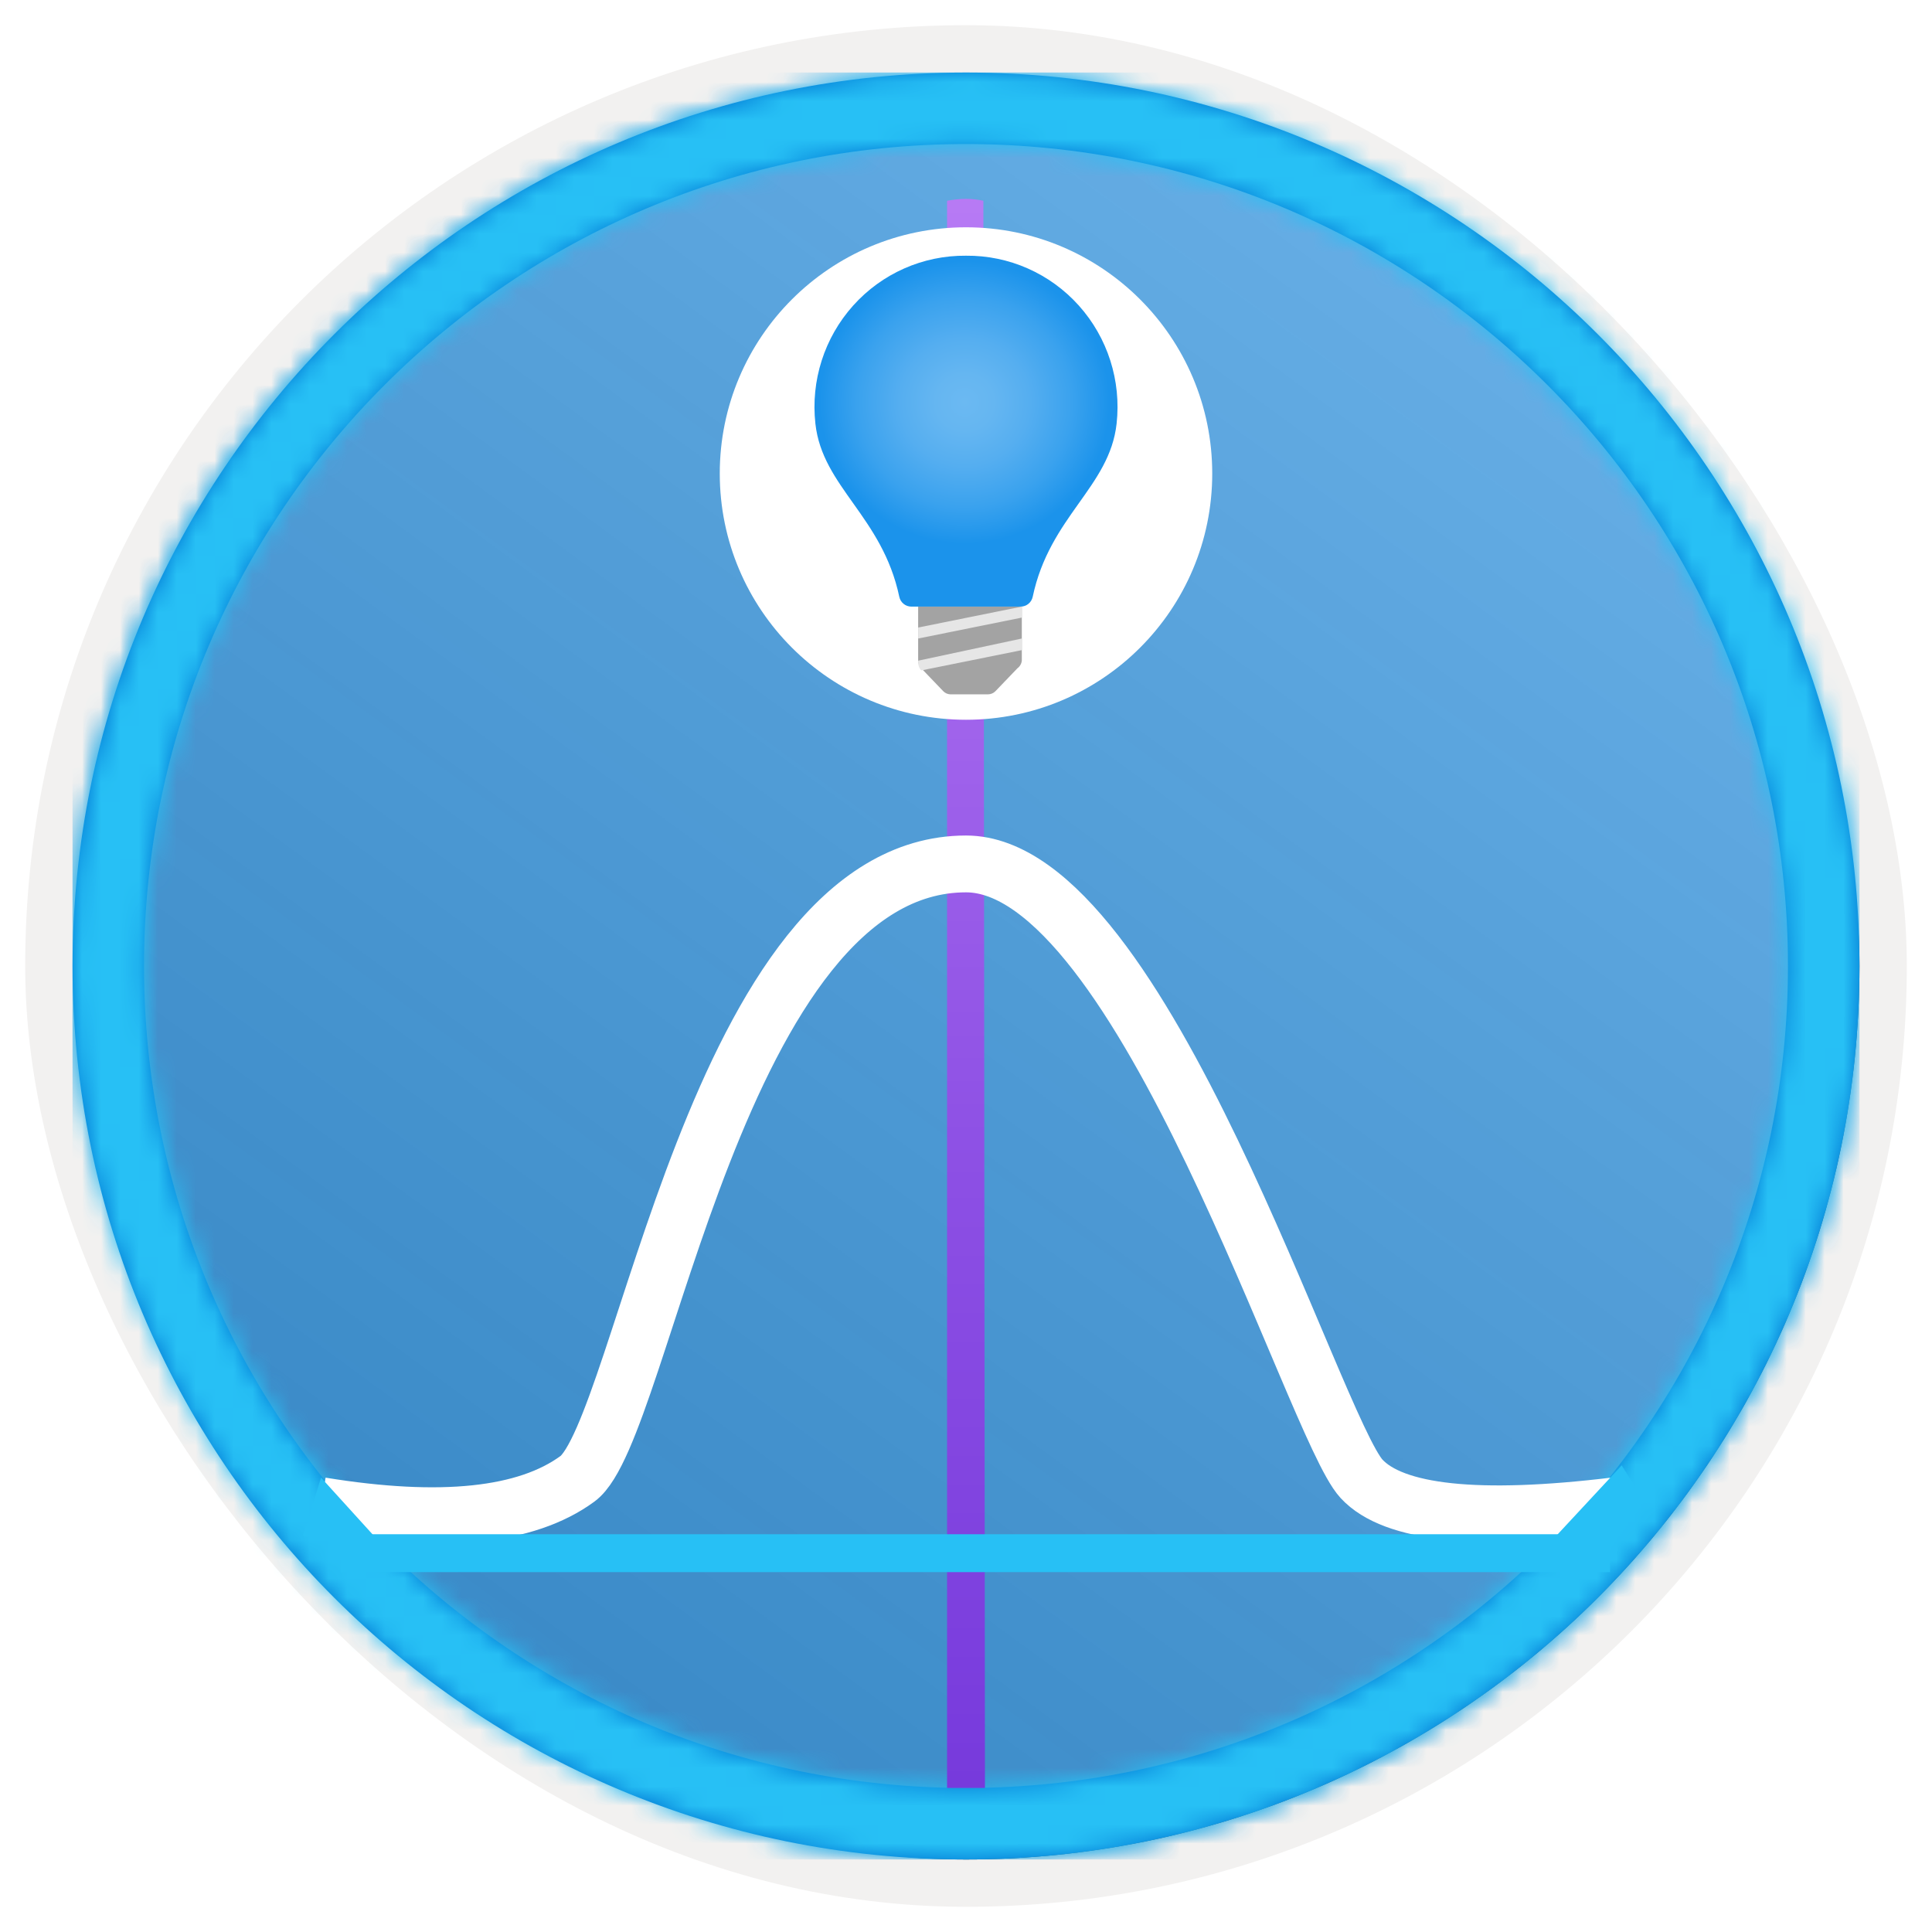 <?xml version="1.0" encoding="UTF-8"?>
<svg width="102px" height="102px" viewBox="0 0 102 102" version="1.1" xmlns="http://www.w3.org/2000/svg" xmlns:xlink="http://www.w3.org/1999/xlink">
    <title>Foundations of Data Science/understand-the-normal-curve</title>
    <defs>
        <rect id="path-1" x="0" y="0" width="94.34" height="94.34" rx="47.17"></rect>
        <filter x="-2.9%" y="-2.9%" width="106.4%" height="106.4%" filterUnits="objectBoundingBox" id="filter-3">
            <feMorphology radius="2.5" operator="dilate" in="SourceAlpha" result="shadowSpreadOuter1"></feMorphology>
            <feOffset dx="0.5" dy="0.5" in="shadowSpreadOuter1" result="shadowOffsetOuter1"></feOffset>
            <feMorphology radius="1" operator="erode" in="SourceAlpha" result="shadowInner"></feMorphology>
            <feOffset dx="0.5" dy="0.5" in="shadowInner" result="shadowInner"></feOffset>
            <feComposite in="shadowOffsetOuter1" in2="shadowInner" operator="out" result="shadowOffsetOuter1"></feComposite>
            <feColorMatrix values="0 0 0 0 0.822   0 0 0 0 0.832   0 0 0 0 0.836  0 0 0 1 0" type="matrix" in="shadowOffsetOuter1"></feColorMatrix>
        </filter>
        <linearGradient x1="77.83%" y1="11.2%" x2="-99.689%" y2="253.808%" id="linearGradient-4">
            <stop stop-color="#FFFFFF" offset="0%"></stop>
            <stop stop-color="#000000" stop-opacity="0.5" offset="100%"></stop>
        </linearGradient>
        <rect id="path-5" x="0" y="0" width="94.34" height="94.34"></rect>
        <path d="M47.17,0 C73.221,0 94.34,21.119 94.34,47.17 C94.34,73.221 73.221,94.34 47.17,94.34 C21.119,94.34 0,73.221 0,47.17 C0,21.119 21.119,0 47.17,0 Z M47.17,3.774 C23.203,3.774 3.774,23.203 3.774,47.17 C3.774,71.137 23.203,90.566 47.17,90.566 C71.137,90.566 90.566,71.137 90.566,47.17 C90.566,23.203 71.137,3.774 47.17,3.774 Z" id="path-6"></path>
        <linearGradient x1="50.014%" y1="2.51545844e-15%" x2="50.014%" y2="100.054%" id="linearGradient-8">
            <stop stop-color="#B77AF4" offset="0%"></stop>
            <stop stop-color="#8C4FE4" offset="62%"></stop>
            <stop stop-color="#773ADC" offset="100%"></stop>
        </linearGradient>
        <filter x="-15.4%" y="-15.4%" width="130.8%" height="130.8%" filterUnits="objectBoundingBox" id="filter-9">
            <feOffset dx="0" dy="2" in="SourceAlpha" result="shadowOffsetOuter1"></feOffset>
            <feColorMatrix values="0 0 0 0 0   0 0 0 0 0   0 0 0 0 0  0 0 0 0.1 0" type="matrix" in="shadowOffsetOuter1" result="shadowMatrixOuter1"></feColorMatrix>
            <feMerge>
                <feMergeNode in="shadowMatrixOuter1"></feMergeNode>
                <feMergeNode in="SourceGraphic"></feMergeNode>
            </feMerge>
        </filter>
        <radialGradient cx="49.577%" cy="41.827%" fx="49.577%" fy="41.827%" r="46.645%" gradientTransform="translate(0.496,0.418),scale(1,0.864),translate(-0.496,-0.418)" id="radialGradient-10">
            <stop stop-color="#6BB9F2" offset="0%"></stop>
            <stop stop-color="#65B6F1" offset="20%"></stop>
            <stop stop-color="#55AEF0" offset="45%"></stop>
            <stop stop-color="#3AA2EE" offset="74%"></stop>
            <stop stop-color="#1B93EB" offset="100%"></stop>
        </radialGradient>
    </defs>
    <g id="Badges" stroke="none" stroke-width="1" fill="none" fill-rule="evenodd">
        <g id="Foundations-of-Data-Science-2" transform="translate(-159, -699)">
            <g id="Foundations-of-Data-Science/understand-the-normal-curve" transform="translate(160, 700)">
                <g id="Badge-Plates/Circle">
                    <g id="BG" transform="translate(2.83, 2.83)">
                        <mask id="mask-2" fill="white">
                            <use xlink:href="#path-1"></use>
                        </mask>
                        <g>
                            <use fill="black" fill-opacity="1" filter="url(#filter-3)" xlink:href="#path-1"></use>
                            <rect stroke="#F2F1F0" stroke-width="2.5" x="-1.25" y="-1.25" width="96.84" height="96.84" rx="48.42"></rect>
                        </g>
                        <g id="Colors/Azure/BG-Solid-Badges" mask="url(#mask-2)">
                            <g id="Rectangle">
                                <use fill="#0078D4" xlink:href="#path-5"></use>
                                <use fill-opacity="0.4" fill="url(#linearGradient-4)" xlink:href="#path-5"></use>
                            </g>
                        </g>
                    </g>
                    <g id="Border" transform="translate(2.83, 2.83)">
                        <mask id="mask-7" fill="white">
                            <use xlink:href="#path-6"></use>
                        </mask>
                        <use id="Boarder" fill="#0078D4" fill-rule="nonzero" xlink:href="#path-6"></use>
                        <g id="Colors/Azure/Border" mask="url(#mask-7)" fill="#27C0F5">
                            <rect id="Rectangle" x="0" y="0" width="94.34" height="94.34"></rect>
                        </g>
                    </g>
                </g>
                <path d="M49,9.599 C49.361,9.533 49.694,9.5 50,9.5 C50.306,9.5 50.611,9.533 50.917,9.599 L51,93.394 L49,93.394 L49,9.599 Z" id="Rectangle" fill="url(#linearGradient-8)"></path>
                <g id="Group-2" filter="url(#filter-9)" transform="translate(37, 9)">
                    <circle id="Oval" fill="#FFFFFF" cx="13" cy="13" r="13"></circle>
                    <g id="Machine-Learning" transform="translate(5, 1.5)" fill-rule="nonzero">
                        <path d="M10.715,21.782 L9.552,22.994 C9.447,23.1 9.304,23.159 9.155,23.158 L7.184,23.158 C7.04,23.156 6.902,23.097 6.801,22.994 L5.638,21.782 C5.531,21.673 5.472,21.526 5.474,21.373 L5.474,18.526 L10.947,18.526 L10.947,21.373 C10.932,21.536 10.847,21.685 10.715,21.782 L10.715,21.782 Z" id="Path" fill="#A3A3A3"></path>
                        <path d="M8,0 C5.732,-0.022 3.563,0.936 2.043,2.632 C0.523,4.327 -0.203,6.597 0.049,8.868 C0.415,12.21 3.584,13.765 4.478,18.008 C4.542,18.31 4.808,18.527 5.115,18.526 L10.885,18.526 C11.192,18.527 11.458,18.31 11.522,18.008 C12.416,13.765 15.585,12.21 15.951,8.868 C16.203,6.597 15.477,4.327 13.957,2.632 C12.437,0.936 10.268,-0.022 8,0 Z" id="Path" fill="url(#radialGradient-10)"></path>
                        <path d="M10.947,20.211 L5.474,21.381 L5.474,21.467 C5.472,21.626 5.531,21.781 5.638,21.895 L5.638,21.895 L10.947,20.824 L10.947,20.211 Z" id="Path" fill="#E6E6E6"></path>
                        <polygon id="Path" fill="#E6E6E6" points="5.474 20.211 10.947 19.106 10.947 18.526 5.474 19.631"></polygon>
                    </g>
                </g>
                <path d="M15.949,78.494 C22.277,79.522 26.789,79.049 29.486,77.074 C32.974,74.52 36.837,44.611 50,44.611 C59.331,44.611 68.351,74.335 70.882,77.074 C72.57,78.901 77.043,79.374 84.3,78.494" id="Path-98" stroke="#FFFFFF" stroke-width="3"></path>
                <polygon id="Path-99" fill="#27C0F5" points="15.949 77.01 19.424 80.837 15 80.095"></polygon>
                <polygon id="Path-100" fill="#27C0F5" points="80.753 80.524 84.618 76.365 85.805 78.262 83.949 80.87"></polygon>
                <line x1="17" y1="81" x2="84" y2="81" id="Path-101" stroke="#27C0F5" stroke-width="2"></line>
            </g>
        </g>
    </g>
</svg>